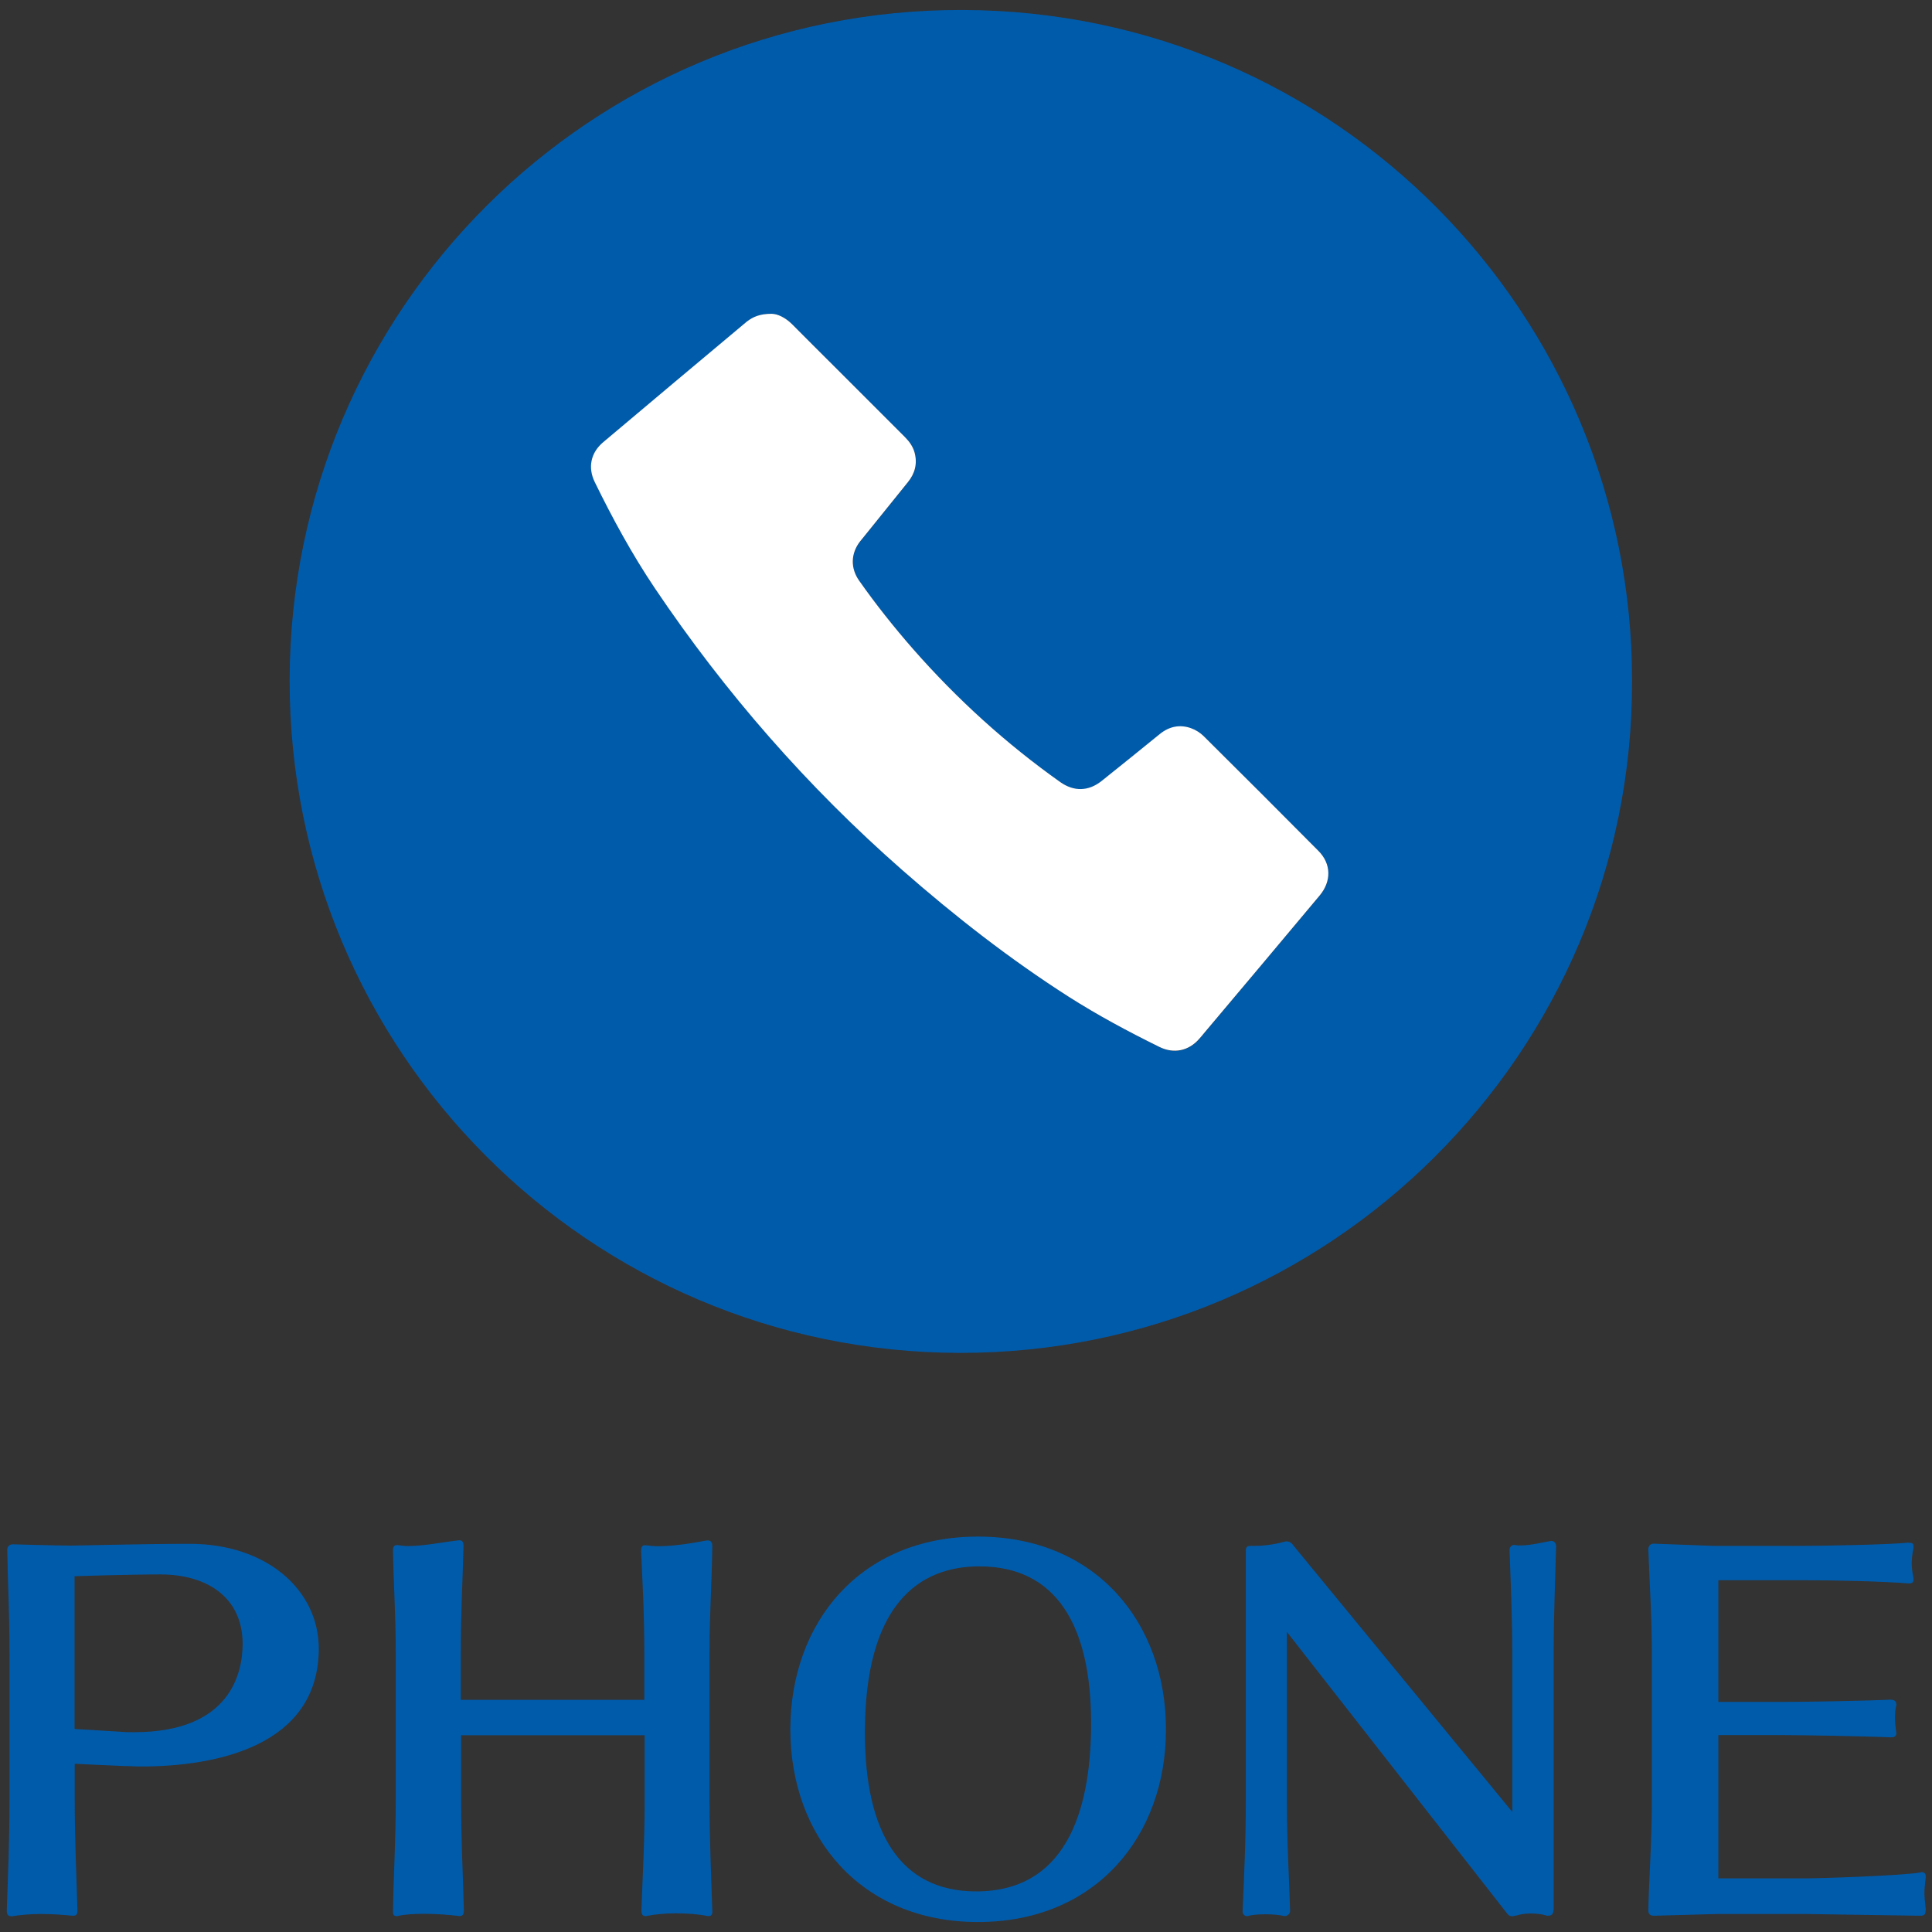 <?xml version="1.0" encoding="utf-8"?>
<!-- Generator: Adobe Illustrator 24.0.1, SVG Export Plug-In . SVG Version: 6.00 Build 0)  -->
<svg version="1.0" id="レイヤー_1" xmlns="http://www.w3.org/2000/svg" xmlns:xlink="http://www.w3.org/1999/xlink" x="0px"
	 y="0px" width="120px" height="120px" viewBox="0 0 120 120" enable-background="new 0 0 120 120" xml:space="preserve">
<rect x="0" y="0" width="120" height="120" fill="#333333" stroke="none"/>
<g>
	<path fill="#005BAB" d="M8.75,109.72c-0.34,0-0.7-0.03-1.06-0.03c-0.9-0.03-3.05-0.14-3.05-0.14v2.13c0,2.72,0.11,4.73,0.17,7
		c0,0.14-0.03,0.31-0.25,0.31c-0.03,0-0.03,0-0.06,0c-0.59-0.06-1.29-0.11-1.96-0.11c-0.64,0-1.29,0.06-1.79,0.14
		c-0.03,0-0.06,0-0.08,0c-0.22,0-0.25-0.2-0.25-0.34c0.08-2.35,0.17-4.28,0.17-6.97v-9.04c0-2.52-0.11-4.42-0.14-6.41
		c0-0.17,0.11-0.34,0.34-0.34c0,0,2.69,0.08,3.61,0.08c0.67,0,4.42-0.11,7.39-0.11c4.73,0,8.01,2.83,8.01,6.52
		C19.78,108.46,13.42,109.72,8.75,109.72z M15.07,102.1c0-2.86-2.18-4.31-5.12-4.31c-1.9,0-5.32,0.11-5.32,0.11v9.49
		c0,0,1.76,0.11,2.83,0.17c0.31,0.03,0.59,0.03,0.87,0.03C14.37,107.59,15.07,103.84,15.07,102.1z"/>
	<path fill="#005BAB" d="M44.03,119.01c-0.03,0-0.06,0-0.08,0c-0.5-0.11-1.23-0.17-1.96-0.17c-0.67,0-1.34,0.06-1.85,0.17
		c-0.03,0-0.06,0-0.08,0c-0.2,0-0.22-0.22-0.22-0.36c0.08-2.3,0.2-4.2,0.2-6.89v-3.98h-11.4v3.98c0,2.69,0.11,4.42,0.17,6.89
		c0,0.17-0.03,0.36-0.25,0.36c0,0,0,0-0.03,0c-0.64-0.08-1.43-0.14-2.16-0.14c-0.62,0-1.23,0.03-1.68,0.14c-0.03,0-0.06,0-0.08,0
		c-0.17,0-0.2-0.14-0.2-0.25c0-0.06,0-0.08,0-0.11c0.03-2.1,0.17-4.2,0.17-6.89v-9.07c0-2.52-0.14-4.31-0.17-6.36
		c0-0.03,0-0.06,0-0.08c0-0.14,0.06-0.28,0.22-0.28c0.03,0,0.06,0,0.08,0c0.2,0.03,0.42,0.06,0.64,0.06c0.95,0,2.18-0.25,3.16-0.36
		c0.03,0,0.03,0,0.03,0c0.22,0,0.25,0.2,0.25,0.34c-0.06,2.46-0.17,4.03-0.17,6.69v2.88h11.4v-2.88c0-2.52-0.11-4.34-0.2-6.36
		c0-0.17,0.03-0.36,0.22-0.36c0.03,0,0.06,0,0.08,0c0.25,0.03,0.5,0.06,0.76,0.06c1.06,0,2.27-0.22,3.02-0.36c0.03,0,0.03,0,0.06,0
		c0.25,0,0.28,0.2,0.28,0.36c-0.03,2.49-0.17,4.03-0.17,6.66v9.07c0,2.69,0.11,4.82,0.17,6.89
		C44.25,118.79,44.25,119.01,44.03,119.01z"/>
	<path fill="#005BAB" d="M60.74,119.38c-7.31,0-11.65-5.35-11.65-11.96c0-6.64,4.34-11.98,11.65-11.98
		c7.34,0,11.68,5.35,11.68,11.98C72.42,114.03,68.08,119.38,60.74,119.38z M67.77,107.03c0-6.1-2.18-9.74-6.94-9.74
		c-3.72,0-7.11,2.32-7.11,10.33c0,6.16,2.16,9.86,6.92,9.86C66.62,117.47,67.77,111.73,67.77,107.03z"/>
	<path fill="#005BAB" d="M96.5,102.69v15.85c0,0.2-0.03,0.45-0.34,0.45c-0.06,0-0.11,0-0.17-0.03c-0.2-0.06-0.53-0.11-0.9-0.11
		c-0.28,0-0.59,0.03-0.84,0.11c-0.14,0.03-0.25,0.06-0.34,0.06c-0.14,0-0.22-0.06-0.34-0.22l-13.64-17.44v10.42
		c0,2.72,0.14,4.82,0.2,6.92c0,0.14-0.14,0.31-0.34,0.31h-0.03c-0.31-0.08-0.73-0.11-1.18-0.11c-0.42,0-0.81,0.03-1.09,0.11
		c-0.03,0-0.03,0-0.06,0c-0.14,0-0.25-0.14-0.25-0.28v-0.03c0.08-1.96,0.2-4.2,0.2-6.92v-15.4c0-0.17,0-0.36,0.25-0.36
		c0.03,0,0.03,0,0.06,0c0.06,0,0.11,0,0.2,0c0.45,0,1.2-0.06,1.96-0.28c0.03,0,0.06,0,0.08,0c0.2,0,0.34,0.14,0.45,0.31l13.55,16.49
		v-9.83c0-2.52-0.11-4.59-0.17-6.44c0-0.11,0.08-0.31,0.28-0.31c0,0,0.03,0,0.06,0c0.11,0.03,0.22,0.03,0.36,0.03
		c0.62,0,1.37-0.2,1.88-0.28h0.03c0.17,0,0.28,0.17,0.28,0.31v0.03C96.61,97.9,96.5,100.17,96.5,102.69z"/>
	<path fill="#005BAB" d="M119.6,118.71c0,0.2-0.11,0.28-0.31,0.28l-7.22-0.11h-5.35l-4,0.11c-0.25,0-0.34-0.14-0.34-0.31
		c0.03-1.82,0.22-4.26,0.22-6.89v-9.07c0-2.49-0.17-4.79-0.22-6.5c0-0.14,0.08-0.34,0.34-0.34l3.78,0.14h4.96
		c1.93,0,5.85-0.08,7.03-0.2c0.03,0,0.06,0,0.08,0c0.2,0,0.28,0.06,0.28,0.22c0,0.03,0,0.08,0,0.11c-0.08,0.39-0.11,0.67-0.11,0.95
		c0,0.25,0.03,0.53,0.11,0.92c0,0.03,0,0.06,0,0.08c0,0.17-0.08,0.25-0.25,0.25c-0.03,0-0.03,0-0.06,0c-1.68-0.14-4.79-0.2-6.52-0.2
		h-5.29v7.56h4.03c1.57,0,5.54-0.08,6.66-0.14c0.22,0,0.36,0.08,0.36,0.28c0,0.03,0,0.06,0,0.08c-0.06,0.22-0.08,0.48-0.08,0.78
		c0,0.28,0.03,0.56,0.08,0.87c0,0.03,0,0.06,0,0.08c0,0.2-0.14,0.25-0.36,0.25c-1.12-0.06-5.35-0.14-6.66-0.14h-4.03v8.9h5.29
		c1.12,0,6.08-0.17,7.2-0.36c0.06,0,0.11-0.03,0.14-0.03c0.17,0,0.25,0.11,0.25,0.25c0,0.03,0,0.06,0,0.08
		c-0.06,0.5-0.08,0.76-0.08,0.98c0,0.25,0.03,0.5,0.08,0.98C119.6,118.65,119.6,118.68,119.6,118.71z"/>
</g>
<g>
	<path fill="#005BAB" d="M101.37,42.33c0.03,23.03-18.72,41.74-41.77,41.7C36.59,83.99,17.94,65.3,17.99,42.2
		C18.04,19.18,36.71,0.55,59.8,0.62C83.02,0.69,101.41,19.57,101.37,42.33z M47.92,19.49c-0.71,0-1.14,0.18-1.53,0.5
		c-2.97,2.5-5.95,4.99-8.92,7.49c-0.77,0.65-0.97,1.57-0.52,2.47c1.12,2.27,2.32,4.49,3.73,6.59c4.38,6.49,9.49,12.35,15.37,17.51
		c3.26,2.86,6.68,5.53,10.34,7.87c1.81,1.16,3.71,2.17,5.64,3.12c0.9,0.44,1.82,0.24,2.47-0.51c0.09-0.11,0.18-0.22,0.28-0.33
		c2.4-2.85,4.79-5.7,7.19-8.56c0.75-0.89,0.72-1.98-0.07-2.78c-2.37-2.38-4.75-4.76-7.13-7.13c-0.21-0.21-0.5-0.39-0.78-0.49
		c-0.7-0.25-1.36-0.11-1.94,0.36c-1.21,0.97-2.41,1.95-3.62,2.92c-0.81,0.65-1.72,0.67-2.56,0.07c-3.38-2.39-6.42-5.15-9.14-8.26
		c-1.19-1.36-2.32-2.78-3.36-4.26c-0.54-0.77-0.52-1.68,0.06-2.43c0.07-0.09,0.15-0.18,0.22-0.27c0.92-1.14,1.83-2.27,2.75-3.41
		c0.44-0.54,0.6-1.15,0.42-1.83c-0.1-0.39-0.33-0.7-0.61-0.98c-1.48-1.47-2.95-2.95-4.42-4.42c-0.87-0.87-1.73-1.73-2.6-2.6
		C48.78,19.72,48.3,19.5,47.92,19.49z"/>
	<path fill="#FFFFFF" d="M47.92,19.49c0.37,0,0.85,0.23,1.26,0.63c0.86,0.87,1.73,1.73,2.6,2.6c1.47,1.47,2.95,2.95,4.42,4.42
		c0.28,0.28,0.51,0.6,0.61,0.98c0.18,0.68,0.02,1.29-0.42,1.83c-0.92,1.14-1.83,2.27-2.75,3.41c-0.07,0.09-0.15,0.18-0.22,0.27
		c-0.58,0.75-0.6,1.66-0.06,2.43c1.04,1.48,2.17,2.9,3.36,4.26c2.73,3.11,5.77,5.87,9.14,8.26c0.84,0.59,1.74,0.58,2.56-0.07
		c1.21-0.97,2.42-1.94,3.62-2.92c0.58-0.47,1.24-0.61,1.94-0.36c0.28,0.1,0.57,0.28,0.78,0.49c2.39,2.37,4.76,4.74,7.13,7.13
		c0.8,0.8,0.82,1.89,0.07,2.78c-2.39,2.86-4.79,5.71-7.19,8.56c-0.09,0.11-0.18,0.22-0.28,0.33c-0.65,0.75-1.57,0.95-2.47,0.51
		c-1.93-0.95-3.82-1.96-5.64-3.12c-3.66-2.34-7.08-5.01-10.34-7.87c-5.89-5.17-11-11.02-15.37-17.51c-1.41-2.1-2.62-4.32-3.73-6.59
		c-0.44-0.9-0.25-1.82,0.52-2.47c2.97-2.5,5.94-5,8.92-7.49C46.78,19.67,47.21,19.49,47.92,19.49z"/>
</g>
<g>
</g>
<g>
</g>
<g>
</g>
<g>
</g>
<g>
</g>
<g>
</g>
<g>
</g>
<g>
</g>
<g>
</g>
<g>
</g>
<g>
</g>
<g>
</g>
<g>
</g>
<g>
</g>
<g>
</g>
</svg>
